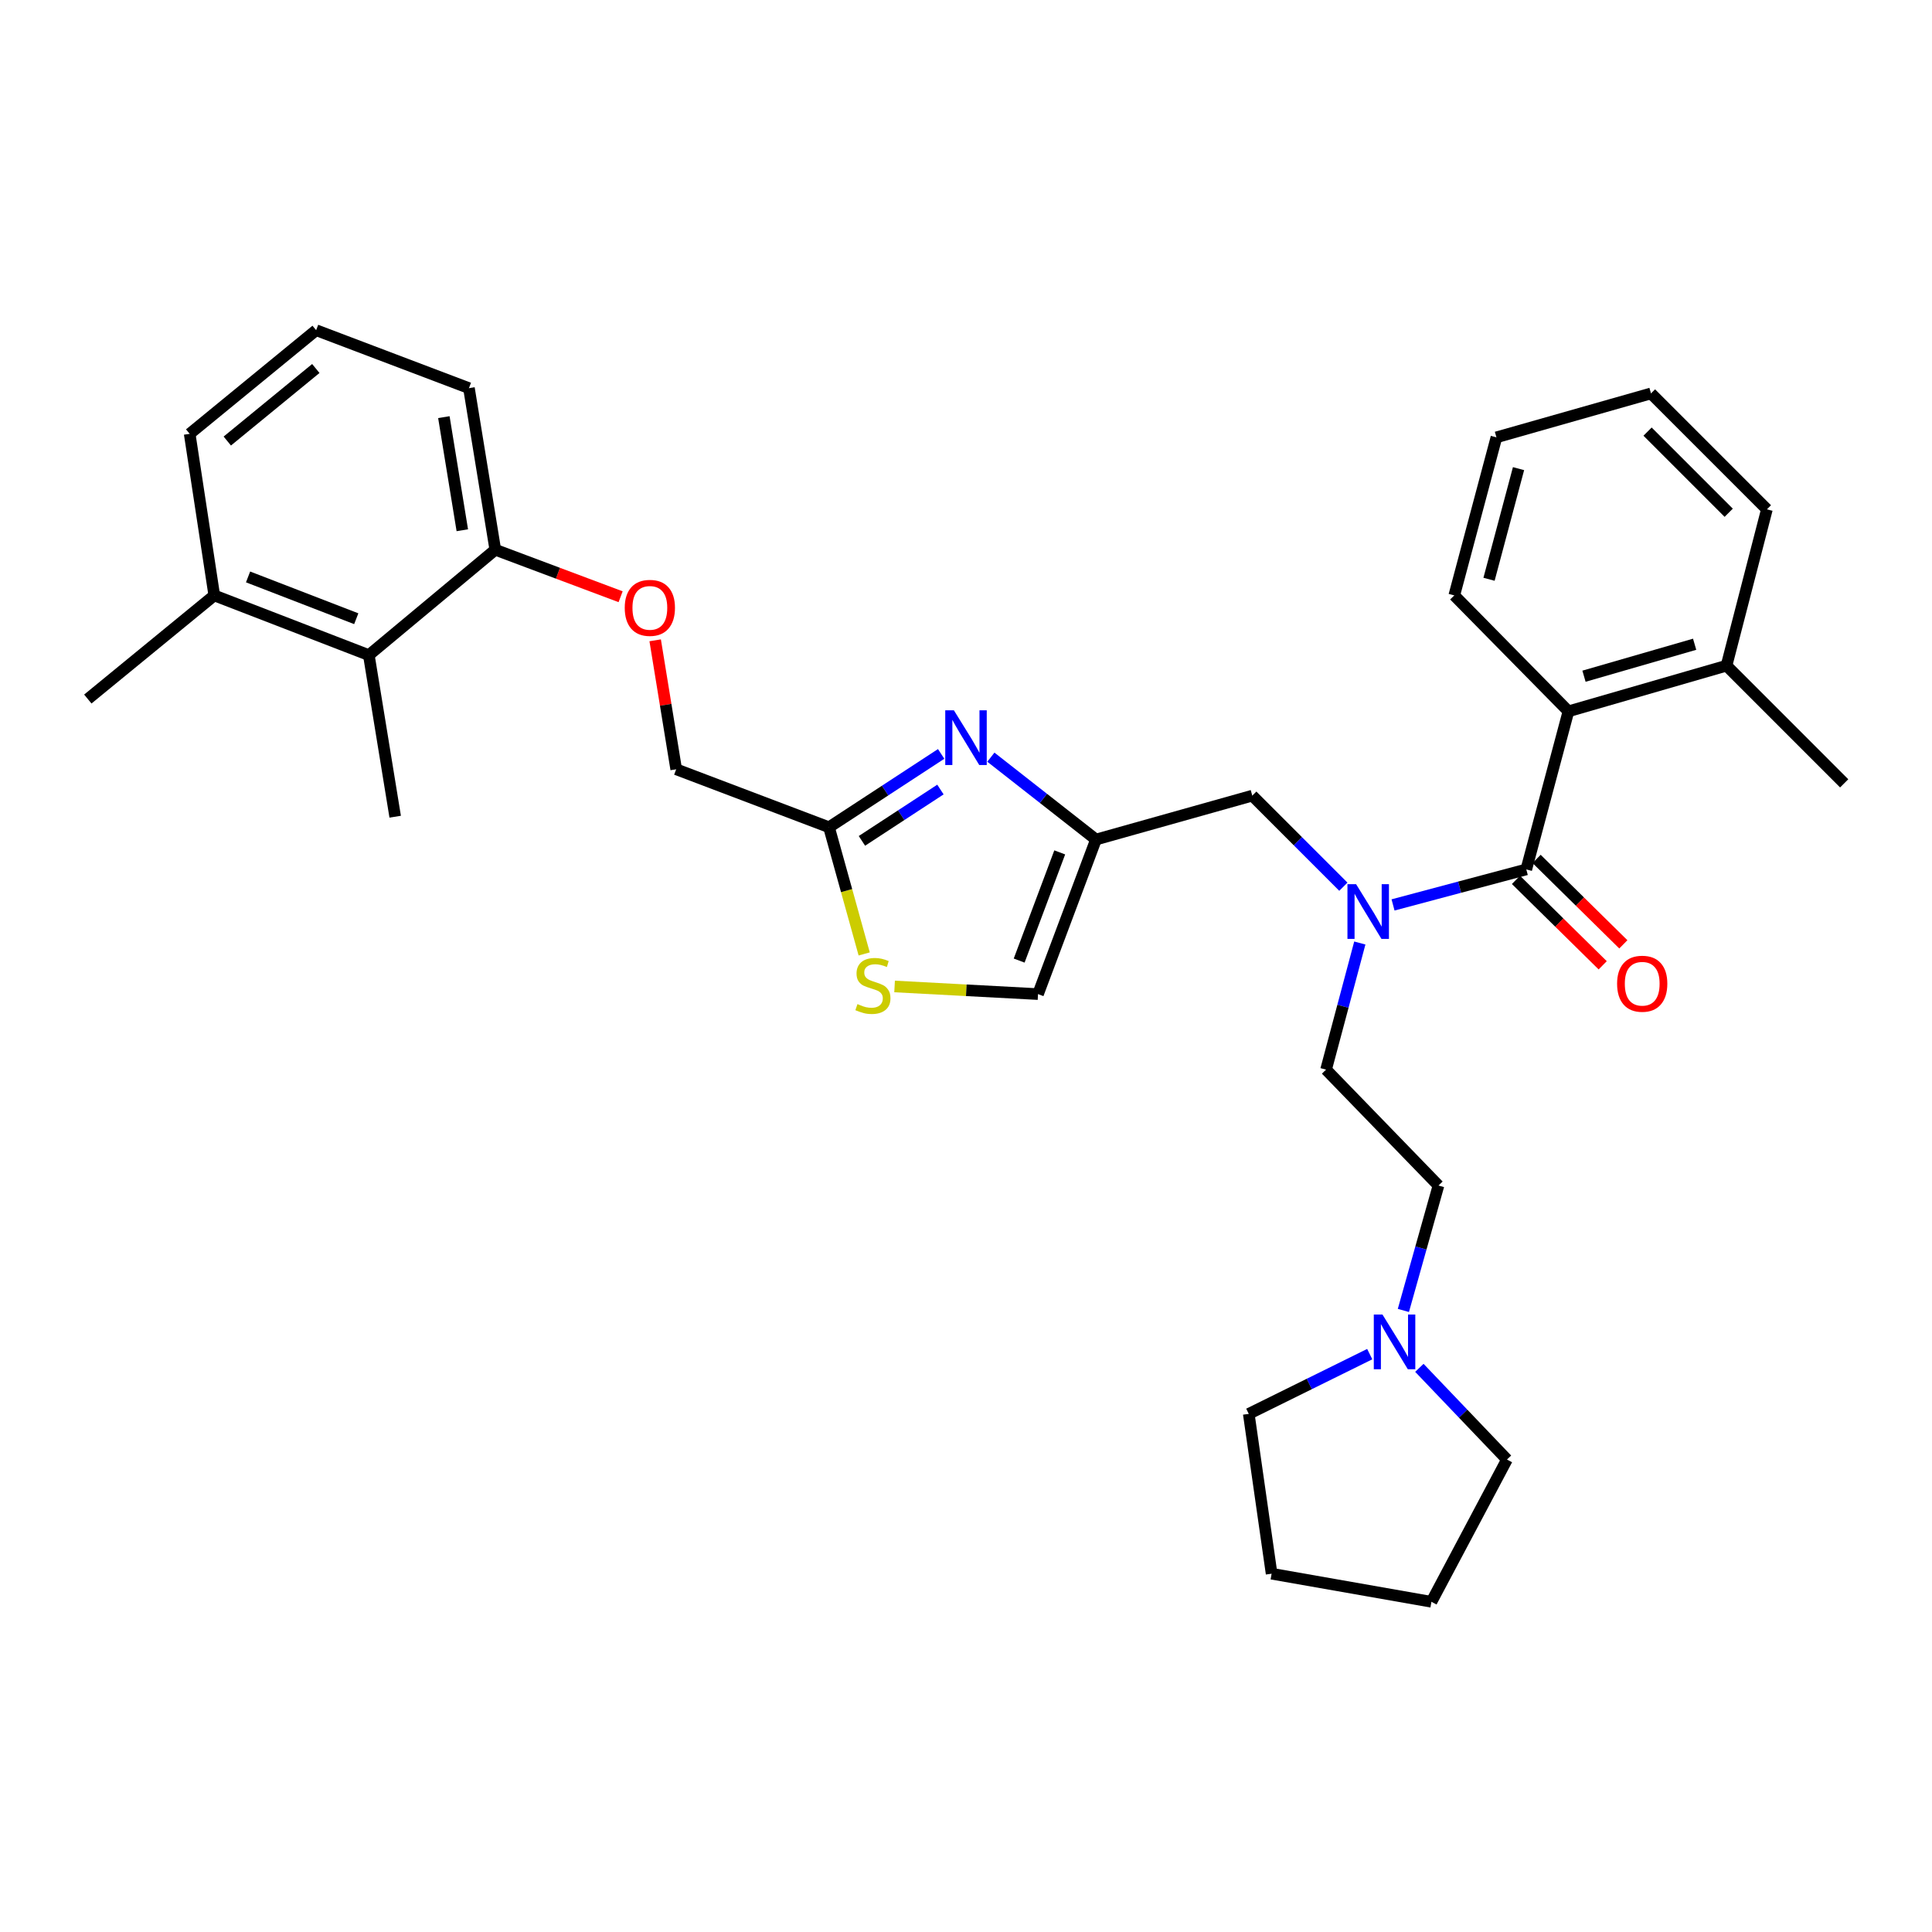 <?xml version='1.0' encoding='iso-8859-1'?>
<svg version='1.1' baseProfile='full'
              xmlns='http://www.w3.org/2000/svg'
                      xmlns:rdkit='http://www.rdkit.org/xml'
                      xmlns:xlink='http://www.w3.org/1999/xlink'
                  xml:space='preserve'
width='1000px' height='1000px' viewBox='0 0 1000 1000'>
<!-- END OF HEADER -->
<rect style='opacity:1.0;fill:#FFFFFF;stroke:none' width='1000' height='1000' x='0' y='0'> </rect>
<path class='bond-0' d='M 811.823,368.183 L 893.641,344.545' style='fill:none;fill-rule:evenodd;stroke:#000000;stroke-width:6px;stroke-linecap:butt;stroke-linejoin:miter;stroke-opacity:1' />
<path class='bond-0' d='M 819.869,350.007 L 877.142,333.461' style='fill:none;fill-rule:evenodd;stroke:#000000;stroke-width:6px;stroke-linecap:butt;stroke-linejoin:miter;stroke-opacity:1' />
<path class='bond-1' d='M 811.823,368.183 L 752.729,308.184' style='fill:none;fill-rule:evenodd;stroke:#000000;stroke-width:6px;stroke-linecap:butt;stroke-linejoin:miter;stroke-opacity:1' />
<path class='bond-2' d='M 811.823,368.183 L 790.005,450.001' style='fill:none;fill-rule:evenodd;stroke:#000000;stroke-width:6px;stroke-linecap:butt;stroke-linejoin:miter;stroke-opacity:1' />
<path class='bond-3' d='M 695.317,458.958 L 671.748,435.389' style='fill:none;fill-rule:evenodd;stroke:#0000FF;stroke-width:6px;stroke-linecap:butt;stroke-linejoin:miter;stroke-opacity:1' />
<path class='bond-3' d='M 671.748,435.389 L 648.179,411.82' style='fill:none;fill-rule:evenodd;stroke:#000000;stroke-width:6px;stroke-linecap:butt;stroke-linejoin:miter;stroke-opacity:1' />
<path class='bond-4' d='M 721.035,468.391 L 755.52,459.196' style='fill:none;fill-rule:evenodd;stroke:#0000FF;stroke-width:6px;stroke-linecap:butt;stroke-linejoin:miter;stroke-opacity:1' />
<path class='bond-4' d='M 755.52,459.196 L 790.005,450.001' style='fill:none;fill-rule:evenodd;stroke:#000000;stroke-width:6px;stroke-linecap:butt;stroke-linejoin:miter;stroke-opacity:1' />
<path class='bond-5' d='M 703.839,488.096 L 695.104,520.867' style='fill:none;fill-rule:evenodd;stroke:#0000FF;stroke-width:6px;stroke-linecap:butt;stroke-linejoin:miter;stroke-opacity:1' />
<path class='bond-5' d='M 695.104,520.867 L 686.368,553.637' style='fill:none;fill-rule:evenodd;stroke:#000000;stroke-width:6px;stroke-linecap:butt;stroke-linejoin:miter;stroke-opacity:1' />
<path class='bond-6' d='M 784.662,455.425 L 807.109,477.534' style='fill:none;fill-rule:evenodd;stroke:#000000;stroke-width:6px;stroke-linecap:butt;stroke-linejoin:miter;stroke-opacity:1' />
<path class='bond-6' d='M 807.109,477.534 L 829.555,499.642' style='fill:none;fill-rule:evenodd;stroke:#FF0000;stroke-width:6px;stroke-linecap:butt;stroke-linejoin:miter;stroke-opacity:1' />
<path class='bond-6' d='M 795.347,444.576 L 817.794,466.684' style='fill:none;fill-rule:evenodd;stroke:#000000;stroke-width:6px;stroke-linecap:butt;stroke-linejoin:miter;stroke-opacity:1' />
<path class='bond-6' d='M 817.794,466.684 L 840.241,488.792' style='fill:none;fill-rule:evenodd;stroke:#FF0000;stroke-width:6px;stroke-linecap:butt;stroke-linejoin:miter;stroke-opacity:1' />
<path class='bond-7' d='M 893.641,344.545 L 954.545,405.458' style='fill:none;fill-rule:evenodd;stroke:#000000;stroke-width:6px;stroke-linecap:butt;stroke-linejoin:miter;stroke-opacity:1' />
<path class='bond-8' d='M 893.641,344.545 L 914.546,263.633' style='fill:none;fill-rule:evenodd;stroke:#000000;stroke-width:6px;stroke-linecap:butt;stroke-linejoin:miter;stroke-opacity:1' />
<path class='bond-9' d='M 752.729,308.184 L 774.548,226.366' style='fill:none;fill-rule:evenodd;stroke:#000000;stroke-width:6px;stroke-linecap:butt;stroke-linejoin:miter;stroke-opacity:1' />
<path class='bond-9' d='M 770.716,299.835 L 785.989,242.562' style='fill:none;fill-rule:evenodd;stroke:#000000;stroke-width:6px;stroke-linecap:butt;stroke-linejoin:miter;stroke-opacity:1' />
<path class='bond-10' d='M 726.385,678.288 L 735.466,645.962' style='fill:none;fill-rule:evenodd;stroke:#0000FF;stroke-width:6px;stroke-linecap:butt;stroke-linejoin:miter;stroke-opacity:1' />
<path class='bond-10' d='M 735.466,645.962 L 744.548,613.636' style='fill:none;fill-rule:evenodd;stroke:#000000;stroke-width:6px;stroke-linecap:butt;stroke-linejoin:miter;stroke-opacity:1' />
<path class='bond-11' d='M 734.662,707.994 L 757.333,731.724' style='fill:none;fill-rule:evenodd;stroke:#0000FF;stroke-width:6px;stroke-linecap:butt;stroke-linejoin:miter;stroke-opacity:1' />
<path class='bond-11' d='M 757.333,731.724 L 780.005,755.453' style='fill:none;fill-rule:evenodd;stroke:#000000;stroke-width:6px;stroke-linecap:butt;stroke-linejoin:miter;stroke-opacity:1' />
<path class='bond-12' d='M 708.972,700.892 L 677.666,716.354' style='fill:none;fill-rule:evenodd;stroke:#0000FF;stroke-width:6px;stroke-linecap:butt;stroke-linejoin:miter;stroke-opacity:1' />
<path class='bond-12' d='M 677.666,716.354 L 646.36,731.816' style='fill:none;fill-rule:evenodd;stroke:#000000;stroke-width:6px;stroke-linecap:butt;stroke-linejoin:miter;stroke-opacity:1' />
<path class='bond-13' d='M 648.179,411.82 L 567.275,434.544' style='fill:none;fill-rule:evenodd;stroke:#000000;stroke-width:6px;stroke-linecap:butt;stroke-linejoin:miter;stroke-opacity:1' />
<path class='bond-14' d='M 744.548,613.636 L 686.368,553.637' style='fill:none;fill-rule:evenodd;stroke:#000000;stroke-width:6px;stroke-linecap:butt;stroke-linejoin:miter;stroke-opacity:1' />
<path class='bond-15' d='M 339.117,331.424 L 344.559,364.803' style='fill:none;fill-rule:evenodd;stroke:#FF0000;stroke-width:6px;stroke-linecap:butt;stroke-linejoin:miter;stroke-opacity:1' />
<path class='bond-15' d='M 344.559,364.803 L 350.002,398.182' style='fill:none;fill-rule:evenodd;stroke:#000000;stroke-width:6px;stroke-linecap:butt;stroke-linejoin:miter;stroke-opacity:1' />
<path class='bond-16' d='M 321.228,308.87 L 288.797,296.708' style='fill:none;fill-rule:evenodd;stroke:#FF0000;stroke-width:6px;stroke-linecap:butt;stroke-linejoin:miter;stroke-opacity:1' />
<path class='bond-16' d='M 288.797,296.708 L 256.365,284.546' style='fill:none;fill-rule:evenodd;stroke:#000000;stroke-width:6px;stroke-linecap:butt;stroke-linejoin:miter;stroke-opacity:1' />
<path class='bond-17' d='M 350.002,398.182 L 429.087,428.182' style='fill:none;fill-rule:evenodd;stroke:#000000;stroke-width:6px;stroke-linecap:butt;stroke-linejoin:miter;stroke-opacity:1' />
<path class='bond-18' d='M 463.039,510.596 L 500.157,512.57' style='fill:none;fill-rule:evenodd;stroke:#CCCC00;stroke-width:6px;stroke-linecap:butt;stroke-linejoin:miter;stroke-opacity:1' />
<path class='bond-18' d='M 500.157,512.57 L 537.275,514.543' style='fill:none;fill-rule:evenodd;stroke:#000000;stroke-width:6px;stroke-linecap:butt;stroke-linejoin:miter;stroke-opacity:1' />
<path class='bond-19' d='M 447.307,493.757 L 438.197,460.969' style='fill:none;fill-rule:evenodd;stroke:#CCCC00;stroke-width:6px;stroke-linecap:butt;stroke-linejoin:miter;stroke-opacity:1' />
<path class='bond-19' d='M 438.197,460.969 L 429.087,428.182' style='fill:none;fill-rule:evenodd;stroke:#000000;stroke-width:6px;stroke-linecap:butt;stroke-linejoin:miter;stroke-opacity:1' />
<path class='bond-20' d='M 537.275,514.543 L 567.275,434.544' style='fill:none;fill-rule:evenodd;stroke:#000000;stroke-width:6px;stroke-linecap:butt;stroke-linejoin:miter;stroke-opacity:1' />
<path class='bond-20' d='M 527.517,497.196 L 548.516,441.197' style='fill:none;fill-rule:evenodd;stroke:#000000;stroke-width:6px;stroke-linecap:butt;stroke-linejoin:miter;stroke-opacity:1' />
<path class='bond-21' d='M 163.634,170.91 L 98.178,224.547' style='fill:none;fill-rule:evenodd;stroke:#000000;stroke-width:6px;stroke-linecap:butt;stroke-linejoin:miter;stroke-opacity:1' />
<path class='bond-21' d='M 163.468,190.734 L 117.648,228.28' style='fill:none;fill-rule:evenodd;stroke:#000000;stroke-width:6px;stroke-linecap:butt;stroke-linejoin:miter;stroke-opacity:1' />
<path class='bond-22' d='M 163.634,170.91 L 242.728,200.909' style='fill:none;fill-rule:evenodd;stroke:#000000;stroke-width:6px;stroke-linecap:butt;stroke-linejoin:miter;stroke-opacity:1' />
<path class='bond-23' d='M 98.178,224.547 L 110.911,308.184' style='fill:none;fill-rule:evenodd;stroke:#000000;stroke-width:6px;stroke-linecap:butt;stroke-linejoin:miter;stroke-opacity:1' />
<path class='bond-24' d='M 110.911,308.184 L 190.909,339.088' style='fill:none;fill-rule:evenodd;stroke:#000000;stroke-width:6px;stroke-linecap:butt;stroke-linejoin:miter;stroke-opacity:1' />
<path class='bond-24' d='M 128.398,298.614 L 184.397,320.248' style='fill:none;fill-rule:evenodd;stroke:#000000;stroke-width:6px;stroke-linecap:butt;stroke-linejoin:miter;stroke-opacity:1' />
<path class='bond-25' d='M 110.911,308.184 L 45.455,361.821' style='fill:none;fill-rule:evenodd;stroke:#000000;stroke-width:6px;stroke-linecap:butt;stroke-linejoin:miter;stroke-opacity:1' />
<path class='bond-26' d='M 190.909,339.088 L 256.365,284.546' style='fill:none;fill-rule:evenodd;stroke:#000000;stroke-width:6px;stroke-linecap:butt;stroke-linejoin:miter;stroke-opacity:1' />
<path class='bond-27' d='M 190.909,339.088 L 204.547,422.725' style='fill:none;fill-rule:evenodd;stroke:#000000;stroke-width:6px;stroke-linecap:butt;stroke-linejoin:miter;stroke-opacity:1' />
<path class='bond-28' d='M 256.365,284.546 L 242.728,200.909' style='fill:none;fill-rule:evenodd;stroke:#000000;stroke-width:6px;stroke-linecap:butt;stroke-linejoin:miter;stroke-opacity:1' />
<path class='bond-28' d='M 239.29,274.451 L 229.744,215.906' style='fill:none;fill-rule:evenodd;stroke:#000000;stroke-width:6px;stroke-linecap:butt;stroke-linejoin:miter;stroke-opacity:1' />
<path class='bond-29' d='M 567.275,434.544 L 540.076,413.228' style='fill:none;fill-rule:evenodd;stroke:#000000;stroke-width:6px;stroke-linecap:butt;stroke-linejoin:miter;stroke-opacity:1' />
<path class='bond-29' d='M 540.076,413.228 L 512.877,391.912' style='fill:none;fill-rule:evenodd;stroke:#0000FF;stroke-width:6px;stroke-linecap:butt;stroke-linejoin:miter;stroke-opacity:1' />
<path class='bond-30' d='M 487.142,390.227 L 458.115,409.204' style='fill:none;fill-rule:evenodd;stroke:#0000FF;stroke-width:6px;stroke-linecap:butt;stroke-linejoin:miter;stroke-opacity:1' />
<path class='bond-30' d='M 458.115,409.204 L 429.087,428.182' style='fill:none;fill-rule:evenodd;stroke:#000000;stroke-width:6px;stroke-linecap:butt;stroke-linejoin:miter;stroke-opacity:1' />
<path class='bond-30' d='M 486.767,408.666 L 466.448,421.95' style='fill:none;fill-rule:evenodd;stroke:#0000FF;stroke-width:6px;stroke-linecap:butt;stroke-linejoin:miter;stroke-opacity:1' />
<path class='bond-30' d='M 466.448,421.95 L 446.129,435.235' style='fill:none;fill-rule:evenodd;stroke:#000000;stroke-width:6px;stroke-linecap:butt;stroke-linejoin:miter;stroke-opacity:1' />
<path class='bond-31' d='M 780.005,755.453 L 740.91,829.09' style='fill:none;fill-rule:evenodd;stroke:#000000;stroke-width:6px;stroke-linecap:butt;stroke-linejoin:miter;stroke-opacity:1' />
<path class='bond-32' d='M 646.36,731.816 L 658.179,814.547' style='fill:none;fill-rule:evenodd;stroke:#000000;stroke-width:6px;stroke-linecap:butt;stroke-linejoin:miter;stroke-opacity:1' />
<path class='bond-33' d='M 658.179,814.547 L 740.91,829.09' style='fill:none;fill-rule:evenodd;stroke:#000000;stroke-width:6px;stroke-linecap:butt;stroke-linejoin:miter;stroke-opacity:1' />
<path class='bond-34' d='M 914.546,263.633 L 854.547,203.633' style='fill:none;fill-rule:evenodd;stroke:#000000;stroke-width:6px;stroke-linecap:butt;stroke-linejoin:miter;stroke-opacity:1' />
<path class='bond-34' d='M 894.778,265.401 L 852.779,223.401' style='fill:none;fill-rule:evenodd;stroke:#000000;stroke-width:6px;stroke-linecap:butt;stroke-linejoin:miter;stroke-opacity:1' />
<path class='bond-35' d='M 774.548,226.366 L 854.547,203.633' style='fill:none;fill-rule:evenodd;stroke:#000000;stroke-width:6px;stroke-linecap:butt;stroke-linejoin:miter;stroke-opacity:1' />
<path  class='atom-1' d='M 701.918 457.659
L 711.198 472.659
Q 712.118 474.139, 713.598 476.819
Q 715.078 479.499, 715.158 479.659
L 715.158 457.659
L 718.918 457.659
L 718.918 485.979
L 715.038 485.979
L 705.078 469.579
Q 703.918 467.659, 702.678 465.459
Q 701.478 463.259, 701.118 462.579
L 701.118 485.979
L 697.438 485.979
L 697.438 457.659
L 701.918 457.659
' fill='#0000FF'/>
<path  class='atom-3' d='M 837.004 509.175
Q 837.004 502.375, 840.364 498.575
Q 843.724 494.775, 850.004 494.775
Q 856.284 494.775, 859.644 498.575
Q 863.004 502.375, 863.004 509.175
Q 863.004 516.055, 859.604 519.975
Q 856.204 523.855, 850.004 523.855
Q 843.764 523.855, 840.364 519.975
Q 837.004 516.095, 837.004 509.175
M 850.004 520.655
Q 854.324 520.655, 856.644 517.775
Q 859.004 514.855, 859.004 509.175
Q 859.004 503.615, 856.644 500.815
Q 854.324 497.975, 850.004 497.975
Q 845.684 497.975, 843.324 500.775
Q 841.004 503.575, 841.004 509.175
Q 841.004 514.895, 843.324 517.775
Q 845.684 520.655, 850.004 520.655
' fill='#FF0000'/>
<path  class='atom-6' d='M 715.556 680.389
L 724.836 695.389
Q 725.756 696.869, 727.236 699.549
Q 728.716 702.229, 728.796 702.389
L 728.796 680.389
L 732.556 680.389
L 732.556 708.709
L 728.676 708.709
L 718.716 692.309
Q 717.556 690.389, 716.316 688.189
Q 715.116 685.989, 714.756 685.309
L 714.756 708.709
L 711.076 708.709
L 711.076 680.389
L 715.556 680.389
' fill='#0000FF'/>
<path  class='atom-9' d='M 323.364 314.626
Q 323.364 307.826, 326.724 304.026
Q 330.084 300.226, 336.364 300.226
Q 342.644 300.226, 346.004 304.026
Q 349.364 307.826, 349.364 314.626
Q 349.364 321.506, 345.964 325.426
Q 342.564 329.306, 336.364 329.306
Q 330.124 329.306, 326.724 325.426
Q 323.364 321.546, 323.364 314.626
M 336.364 326.106
Q 340.684 326.106, 343.004 323.226
Q 345.364 320.306, 345.364 314.626
Q 345.364 309.066, 343.004 306.266
Q 340.684 303.426, 336.364 303.426
Q 332.044 303.426, 329.684 306.226
Q 327.364 309.026, 327.364 314.626
Q 327.364 320.346, 329.684 323.226
Q 332.044 326.106, 336.364 326.106
' fill='#FF0000'/>
<path  class='atom-11' d='M 443.82 519.72
Q 444.14 519.84, 445.46 520.4
Q 446.78 520.96, 448.22 521.32
Q 449.7 521.64, 451.14 521.64
Q 453.82 521.64, 455.38 520.36
Q 456.94 519.04, 456.94 516.76
Q 456.94 515.2, 456.14 514.24
Q 455.38 513.28, 454.18 512.76
Q 452.98 512.24, 450.98 511.64
Q 448.46 510.88, 446.94 510.16
Q 445.46 509.44, 444.38 507.92
Q 443.34 506.4, 443.34 503.84
Q 443.34 500.28, 445.74 498.08
Q 448.18 495.88, 452.98 495.88
Q 456.26 495.88, 459.98 497.44
L 459.06 500.52
Q 455.66 499.12, 453.1 499.12
Q 450.34 499.12, 448.82 500.28
Q 447.3 501.4, 447.34 503.36
Q 447.34 504.88, 448.1 505.8
Q 448.9 506.72, 450.02 507.24
Q 451.18 507.76, 453.1 508.36
Q 455.66 509.16, 457.18 509.96
Q 458.7 510.76, 459.78 512.4
Q 460.9 514, 460.9 516.76
Q 460.9 520.68, 458.26 522.8
Q 455.66 524.88, 451.3 524.88
Q 448.78 524.88, 446.86 524.32
Q 444.98 523.8, 442.74 522.88
L 443.82 519.72
' fill='#CCCC00'/>
<path  class='atom-22' d='M 493.74 367.661
L 503.02 382.661
Q 503.94 384.141, 505.42 386.821
Q 506.9 389.501, 506.98 389.661
L 506.98 367.661
L 510.74 367.661
L 510.74 395.981
L 506.86 395.981
L 496.9 379.581
Q 495.74 377.661, 494.5 375.461
Q 493.3 373.261, 492.94 372.581
L 492.94 395.981
L 489.26 395.981
L 489.26 367.661
L 493.74 367.661
' fill='#0000FF'/>
</svg>
